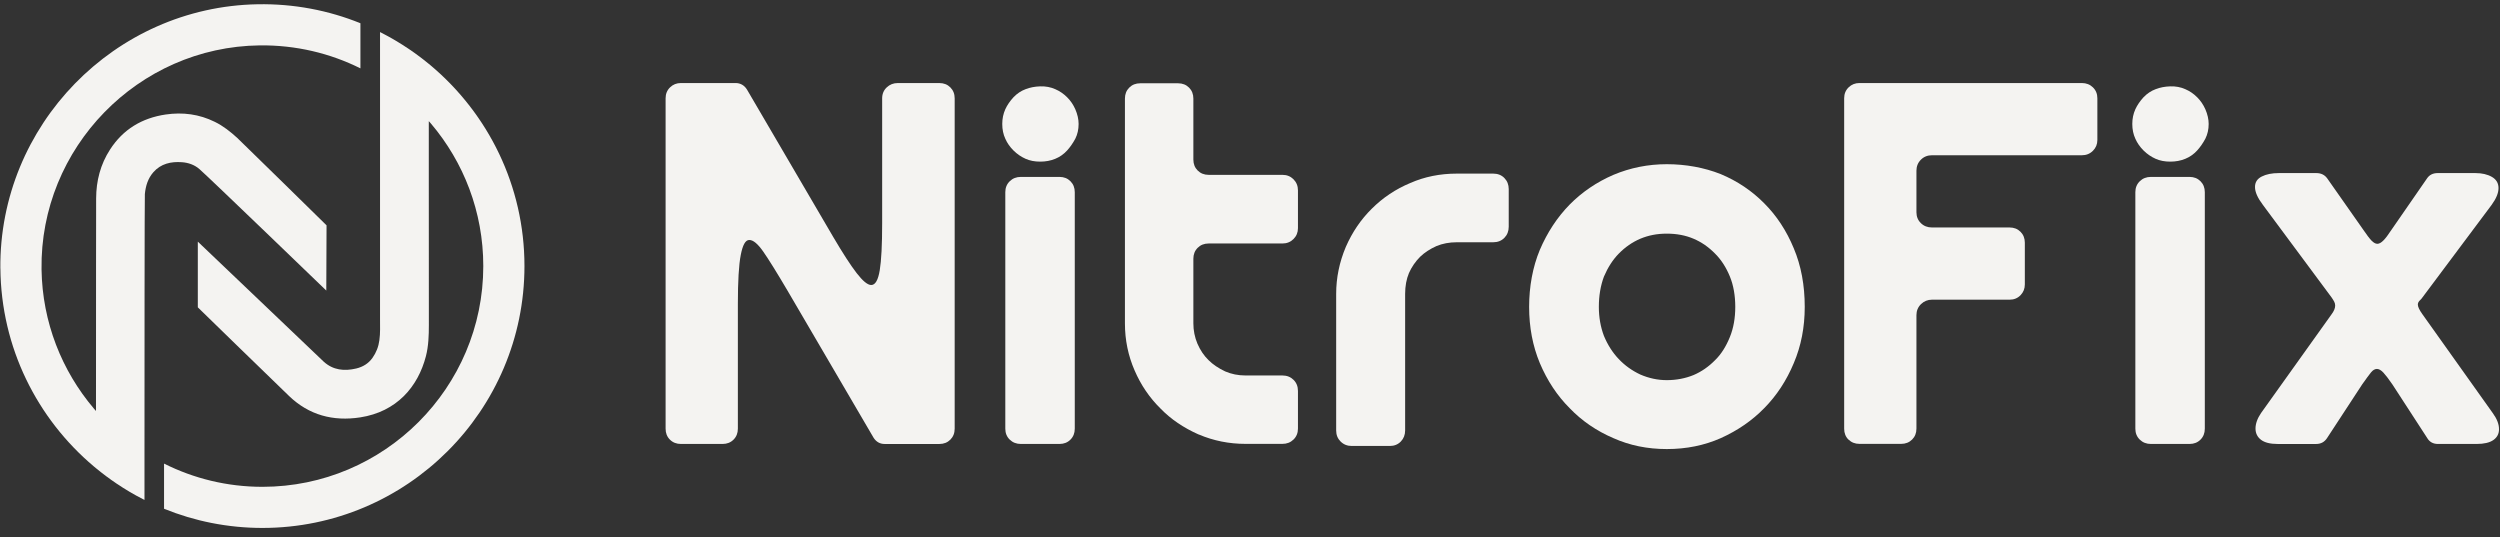 <svg width="228" height="49" viewBox="0 0 228 49" fill="none" xmlns="http://www.w3.org/2000/svg">
<rect x="0" y="0" width="228" height="49" fill="#333333" stroke="none"/>
<path d="M39.305 5.989C39.24 5.936 39.175 5.876 39.104 5.823C38.89 5.645 38.67 5.472 38.448 5.302C38.419 5.281 38.39 5.258 38.362 5.237C38.044 4.994 37.718 4.761 37.387 4.535C36.943 4.231 36.487 3.944 36.024 3.67C35.63 3.439 35.23 3.217 34.822 3.008C34.814 3.004 34.808 3 34.801 2.997C34.753 2.974 34.705 2.949 34.659 2.926V29.084C34.659 29.73 34.69 30.375 34.6 31.022C34.523 31.615 34.314 32.154 33.966 32.646C33.598 33.155 33.101 33.458 32.49 33.607C31.404 33.861 30.39 33.767 29.524 32.985C29.388 32.861 18.041 22.037 18.041 22.037V28.029C18.041 28.029 24.702 34.52 26.362 36.115C28.182 37.864 30.39 38.444 32.85 38.065C36.166 37.556 38.122 35.285 38.846 32.476C39.083 31.546 39.112 30.591 39.112 29.631C39.108 28.295 39.108 21.422 39.106 15.403V11.048C39.177 11.119 39.242 11.195 39.307 11.274C42.279 14.777 44.076 19.318 44.076 24.268C44.076 35.363 35.038 44.398 23.934 44.398C20.706 44.398 17.664 43.635 14.961 42.28V46.398C17.733 47.525 20.766 48.148 23.934 48.148C37.113 48.148 47.831 37.437 47.831 24.266C47.831 16.939 44.515 10.378 39.307 5.991L39.305 5.989Z" fill="#F4F3F1"/>
<path d="M0.036 24.47C0.097 31.709 3.394 38.187 8.552 42.533C8.617 42.586 8.682 42.646 8.753 42.699C9.358 43.199 9.987 43.669 10.638 44.107C11.408 44.624 12.206 45.099 13.035 45.521C13.083 45.544 13.131 45.569 13.177 45.592V41.278C13.177 33.515 13.184 17.973 13.211 17.697C13.282 16.962 13.491 16.273 13.983 15.711C14.67 14.923 15.597 14.722 16.587 14.793C17.174 14.835 17.726 15.024 18.181 15.414C19.035 16.155 29.758 26.499 29.758 26.499L29.781 20.55C29.781 20.55 22.072 12.979 21.645 12.586C21.017 12.011 20.352 11.484 19.587 11.111C18.17 10.411 16.669 10.216 15.114 10.442C12.955 10.761 11.23 11.787 10.037 13.637C9.158 14.993 8.774 16.494 8.768 18.089C8.764 18.7 8.762 21.164 8.76 24.314C8.76 28.399 8.756 33.637 8.754 37.483C8.684 37.407 8.619 37.33 8.555 37.254C5.643 33.819 3.859 29.395 3.788 24.56C3.629 13.478 12.597 4.269 23.686 4.139C26.984 4.101 30.107 4.856 32.871 6.234V2.12C29.978 0.947 26.804 0.329 23.488 0.389C10.443 0.624 -0.077 11.433 0.032 24.472H0.036V24.47Z" fill="#F4F3F1"/>
<path d="M79.664 39.911L71.819 26.502C70.844 24.847 70.109 23.665 69.613 22.953C69.117 22.241 68.692 21.885 68.336 21.885C67.98 21.885 67.737 22.337 67.559 23.242C67.381 24.147 67.293 25.643 67.293 27.731V39.098C67.293 39.5 67.161 39.833 66.898 40.095C66.636 40.357 66.303 40.489 65.901 40.489H62.095C61.693 40.489 61.36 40.357 61.097 40.095C60.833 39.833 60.703 39.5 60.703 39.098V8.964C60.703 8.562 60.839 8.23 61.109 7.967C61.379 7.705 61.708 7.573 62.095 7.573H67.086C67.302 7.573 67.499 7.623 67.678 7.724C67.856 7.826 68.007 7.975 68.129 8.176L75.975 21.585C76.858 23.085 77.575 24.195 78.132 24.914C78.69 25.634 79.13 25.993 79.455 25.993C79.827 25.993 80.085 25.546 80.233 24.648C80.38 23.751 80.453 22.322 80.453 20.357V8.966C80.453 8.564 80.593 8.231 80.87 7.969C81.148 7.707 81.481 7.575 81.868 7.575H85.674C86.076 7.575 86.409 7.707 86.671 7.969C86.933 8.231 87.066 8.564 87.066 8.966V39.1C87.066 39.502 86.933 39.835 86.671 40.097C86.409 40.359 86.076 40.491 85.674 40.491H80.683C80.25 40.491 79.909 40.298 79.662 39.911H79.664Z" fill="#F4F3F1"/>
<path d="M98.067 12.653C97.85 13.055 97.603 13.411 97.324 13.721C97.014 14.062 96.65 14.316 96.233 14.486C95.815 14.657 95.358 14.741 94.864 14.741C94.37 14.741 93.928 14.657 93.541 14.486C93.124 14.301 92.752 14.046 92.427 13.721C92.101 13.396 91.854 13.04 91.684 12.653C91.498 12.252 91.406 11.804 91.406 11.308C91.406 10.813 91.5 10.38 91.684 9.963C91.854 9.592 92.101 9.229 92.427 8.873C92.752 8.532 93.124 8.285 93.541 8.13C93.943 7.975 94.385 7.891 94.864 7.876C95.36 7.86 95.815 7.945 96.233 8.13C96.635 8.301 96.998 8.547 97.324 8.873C97.649 9.198 97.881 9.546 98.067 9.963C98.268 10.426 98.369 10.876 98.369 11.308C98.369 11.804 98.268 12.252 98.067 12.653ZM92.09 40.095C91.818 39.833 91.684 39.5 91.684 39.098V17.525C91.684 17.123 91.82 16.79 92.09 16.528C92.36 16.266 92.697 16.134 93.099 16.134H96.627C97.029 16.134 97.362 16.266 97.624 16.528C97.887 16.79 98.019 17.123 98.019 17.525V39.098C98.019 39.5 97.887 39.833 97.624 40.095C97.362 40.357 97.029 40.489 96.627 40.489H93.099C92.697 40.489 92.36 40.357 92.09 40.095Z" fill="#F4F3F1"/>
<path d="M109.327 39.631C107.935 39.013 106.773 38.225 105.845 37.264C104.839 36.275 104.049 35.116 103.476 33.784C102.889 32.439 102.594 31.008 102.594 29.492V8.987C102.594 8.585 102.726 8.252 102.988 7.99C103.25 7.728 103.584 7.596 103.986 7.596H107.443C107.845 7.596 108.178 7.728 108.441 7.99C108.703 8.254 108.835 8.585 108.835 8.987V14.555C108.835 14.957 108.967 15.289 109.229 15.552C109.492 15.814 109.825 15.946 110.227 15.946H116.958C117.36 15.946 117.697 16.081 117.967 16.351C118.237 16.621 118.373 16.958 118.373 17.36V20.815C118.373 21.202 118.237 21.531 117.967 21.801C117.697 22.07 117.36 22.206 116.958 22.206H110.227C109.825 22.206 109.492 22.338 109.229 22.6C108.965 22.863 108.835 23.195 108.835 23.597V29.489C108.835 30.137 108.959 30.757 109.206 31.345C109.469 31.947 109.809 32.45 110.227 32.852C110.613 33.239 111.117 33.579 111.735 33.872C112.308 34.119 112.926 34.243 113.592 34.243H116.958C117.36 34.243 117.697 34.375 117.967 34.638C118.237 34.901 118.373 35.24 118.373 35.657V39.09C118.373 39.492 118.237 39.825 117.967 40.087C117.697 40.351 117.36 40.481 116.958 40.481H113.592C112.091 40.481 110.669 40.196 109.321 39.622L109.327 39.631Z" fill="#F4F3F1"/>
<path d="M122.265 40.271C121.995 40.001 121.859 39.664 121.859 39.262V26.806C121.859 25.337 122.152 23.907 122.74 22.515C123.328 21.169 124.117 20.01 125.108 19.034C126.113 18.03 127.281 17.249 128.614 16.692C129.914 16.12 131.328 15.833 132.862 15.833H136.182C136.599 15.833 136.94 15.969 137.202 16.239C137.464 16.508 137.596 16.845 137.596 17.247V20.68C137.596 21.081 137.464 21.418 137.202 21.688C136.938 21.958 136.599 22.094 136.182 22.094H132.862C132.18 22.094 131.562 22.21 131.005 22.442C130.417 22.706 129.921 23.029 129.519 23.416C129.087 23.848 128.746 24.344 128.497 24.901C128.265 25.457 128.148 26.093 128.148 26.802V39.258C128.148 39.66 128.016 39.997 127.754 40.267C127.49 40.537 127.159 40.672 126.757 40.672H123.274C122.872 40.672 122.535 40.537 122.265 40.267V40.271Z" fill="#F4F3F1"/>
<path d="M163.595 33.113C162.929 34.707 162.033 36.075 160.903 37.219C159.804 38.348 158.481 39.261 156.934 39.958C155.433 40.623 153.793 40.954 152.014 40.954C150.236 40.954 148.625 40.621 147.14 39.958C145.593 39.294 144.262 38.381 143.148 37.219C142.019 36.091 141.113 34.723 140.431 33.113C139.782 31.552 139.457 29.843 139.457 27.988C139.457 26.131 139.782 24.354 140.431 22.791C141.113 21.199 142.017 19.821 143.148 18.662C144.278 17.517 145.608 16.613 147.14 15.948C148.687 15.298 150.312 14.975 152.014 14.975C153.716 14.975 155.418 15.277 156.934 15.88C158.451 16.515 159.773 17.403 160.903 18.547C162.033 19.676 162.93 21.044 163.595 22.653C164.259 24.23 164.592 26.009 164.592 27.988C164.592 29.843 164.259 31.552 163.595 33.113ZM157.769 25.227C157.428 24.392 156.98 23.696 156.423 23.139C155.835 22.536 155.177 22.079 154.449 21.771C153.722 21.461 152.91 21.308 152.012 21.308C151.114 21.308 150.341 21.463 149.598 21.771C148.871 22.081 148.214 22.536 147.624 23.139C147.082 23.696 146.634 24.392 146.278 25.227C145.968 26.061 145.815 26.981 145.815 27.988C145.815 28.931 145.97 29.813 146.278 30.632C146.619 31.453 147.067 32.155 147.624 32.742C148.181 33.33 148.838 33.802 149.598 34.158C150.387 34.499 151.191 34.669 152.012 34.669C152.878 34.669 153.691 34.514 154.449 34.206C155.177 33.896 155.833 33.441 156.423 32.838C156.965 32.312 157.413 31.608 157.769 30.727C158.094 29.924 158.257 29.011 158.257 27.989C158.257 26.968 158.094 26.017 157.769 25.228V25.227Z" fill="#F4F3F1"/>
<path d="M168.582 40.095C168.318 39.833 168.188 39.5 168.188 39.098V8.964C168.188 8.562 168.323 8.23 168.593 7.967C168.863 7.705 169.193 7.573 169.579 7.573H189.865C190.267 7.573 190.604 7.705 190.874 7.967C191.144 8.23 191.28 8.562 191.28 8.964V12.768C191.28 13.155 191.144 13.484 190.874 13.753C190.604 14.023 190.267 14.159 189.865 14.159H176.194C175.792 14.159 175.455 14.295 175.185 14.565C174.915 14.835 174.779 15.171 174.779 15.573V19.354C174.779 19.756 174.915 20.089 175.185 20.351C175.455 20.615 175.792 20.745 176.194 20.745H183.274C183.676 20.745 184.009 20.877 184.271 21.139C184.533 21.401 184.665 21.734 184.665 22.136V25.94C184.665 26.326 184.533 26.655 184.271 26.925C184.007 27.195 183.676 27.331 183.274 27.331H176.194C175.807 27.331 175.474 27.467 175.196 27.736C174.919 28.006 174.779 28.343 174.779 28.745V39.09C174.779 39.492 174.647 39.825 174.385 40.087C174.122 40.349 173.789 40.481 173.387 40.481H169.581C169.179 40.481 168.846 40.349 168.584 40.087V40.095H168.582Z" fill="#F4F3F1"/>
<path d="M201.127 12.653C200.911 13.055 200.664 13.411 200.384 13.721C200.074 14.062 199.711 14.316 199.293 14.486C198.876 14.657 198.418 14.741 197.924 14.741C197.43 14.741 196.988 14.657 196.601 14.486C196.184 14.301 195.813 14.046 195.487 13.721C195.162 13.396 194.915 13.04 194.744 12.653C194.559 12.252 194.465 11.804 194.465 11.308C194.465 10.813 194.559 10.38 194.744 9.963C194.915 9.592 195.162 9.229 195.487 8.873C195.813 8.532 196.184 8.285 196.601 8.13C197.003 7.975 197.444 7.891 197.924 7.876C198.42 7.86 198.876 7.945 199.293 8.13C199.695 8.301 200.059 8.547 200.384 8.873C200.695 9.183 200.942 9.546 201.127 9.963C201.328 10.426 201.43 10.876 201.43 11.308C201.43 11.804 201.328 12.252 201.127 12.653ZM195.15 40.095C194.88 39.833 194.744 39.5 194.744 39.098V17.525C194.744 17.123 194.88 16.79 195.15 16.528C195.42 16.266 195.757 16.134 196.159 16.134H199.688C200.09 16.134 200.423 16.266 200.685 16.528C200.947 16.79 201.079 17.123 201.079 17.525V39.098C201.079 39.5 200.947 39.833 200.685 40.095C200.423 40.357 200.09 40.489 199.688 40.489H196.159C195.757 40.489 195.42 40.357 195.15 40.095Z" fill="#F4F3F1"/>
<path d="M221.368 39.957L218.188 35.062C217.848 34.567 217.574 34.209 217.365 33.983C217.156 33.759 216.959 33.647 216.774 33.647C216.588 33.647 216.41 33.752 216.239 33.96C216.069 34.169 215.799 34.536 215.428 35.062L212.225 39.957C211.993 40.313 211.66 40.491 211.227 40.491H207.722C207.04 40.491 206.535 40.362 206.202 40.108C205.869 39.853 205.702 39.509 205.702 39.077C205.702 38.644 205.873 38.156 206.213 37.661L212.642 28.66C212.859 28.367 212.968 28.104 212.968 27.872C212.968 27.748 212.941 27.633 212.885 27.524C212.832 27.417 212.749 27.285 212.642 27.13L206.376 18.686C205.896 18.052 205.656 17.511 205.656 17.061C205.656 16.612 205.861 16.308 206.271 16.099C206.68 15.89 207.203 15.785 207.837 15.785H211.248C211.681 15.785 212.014 15.948 212.246 16.273L215.518 20.936C215.843 21.416 216.098 21.751 216.283 21.944C216.469 22.138 216.647 22.235 216.818 22.235C216.973 22.235 217.151 22.14 217.352 21.944C217.553 21.751 217.807 21.414 218.118 20.936L221.343 16.273C221.56 15.948 221.885 15.785 222.318 15.785H225.753C226.356 15.785 226.859 15.902 227.261 16.133C227.663 16.365 227.864 16.706 227.864 17.153C227.864 17.601 227.656 18.112 227.238 18.684L220.924 27.128C220.863 27.221 220.796 27.298 220.727 27.359C220.658 27.42 220.603 27.487 220.564 27.556C220.526 27.625 220.507 27.7 220.507 27.776C220.507 27.977 220.647 28.272 220.924 28.658L227.33 37.659C227.717 38.185 227.91 38.679 227.91 39.144C227.91 39.561 227.74 39.89 227.399 40.129C227.058 40.368 226.547 40.489 225.867 40.489H222.339C221.906 40.489 221.581 40.311 221.365 39.955H221.368V39.957Z" fill="#F4F3F1"/>
</svg>
